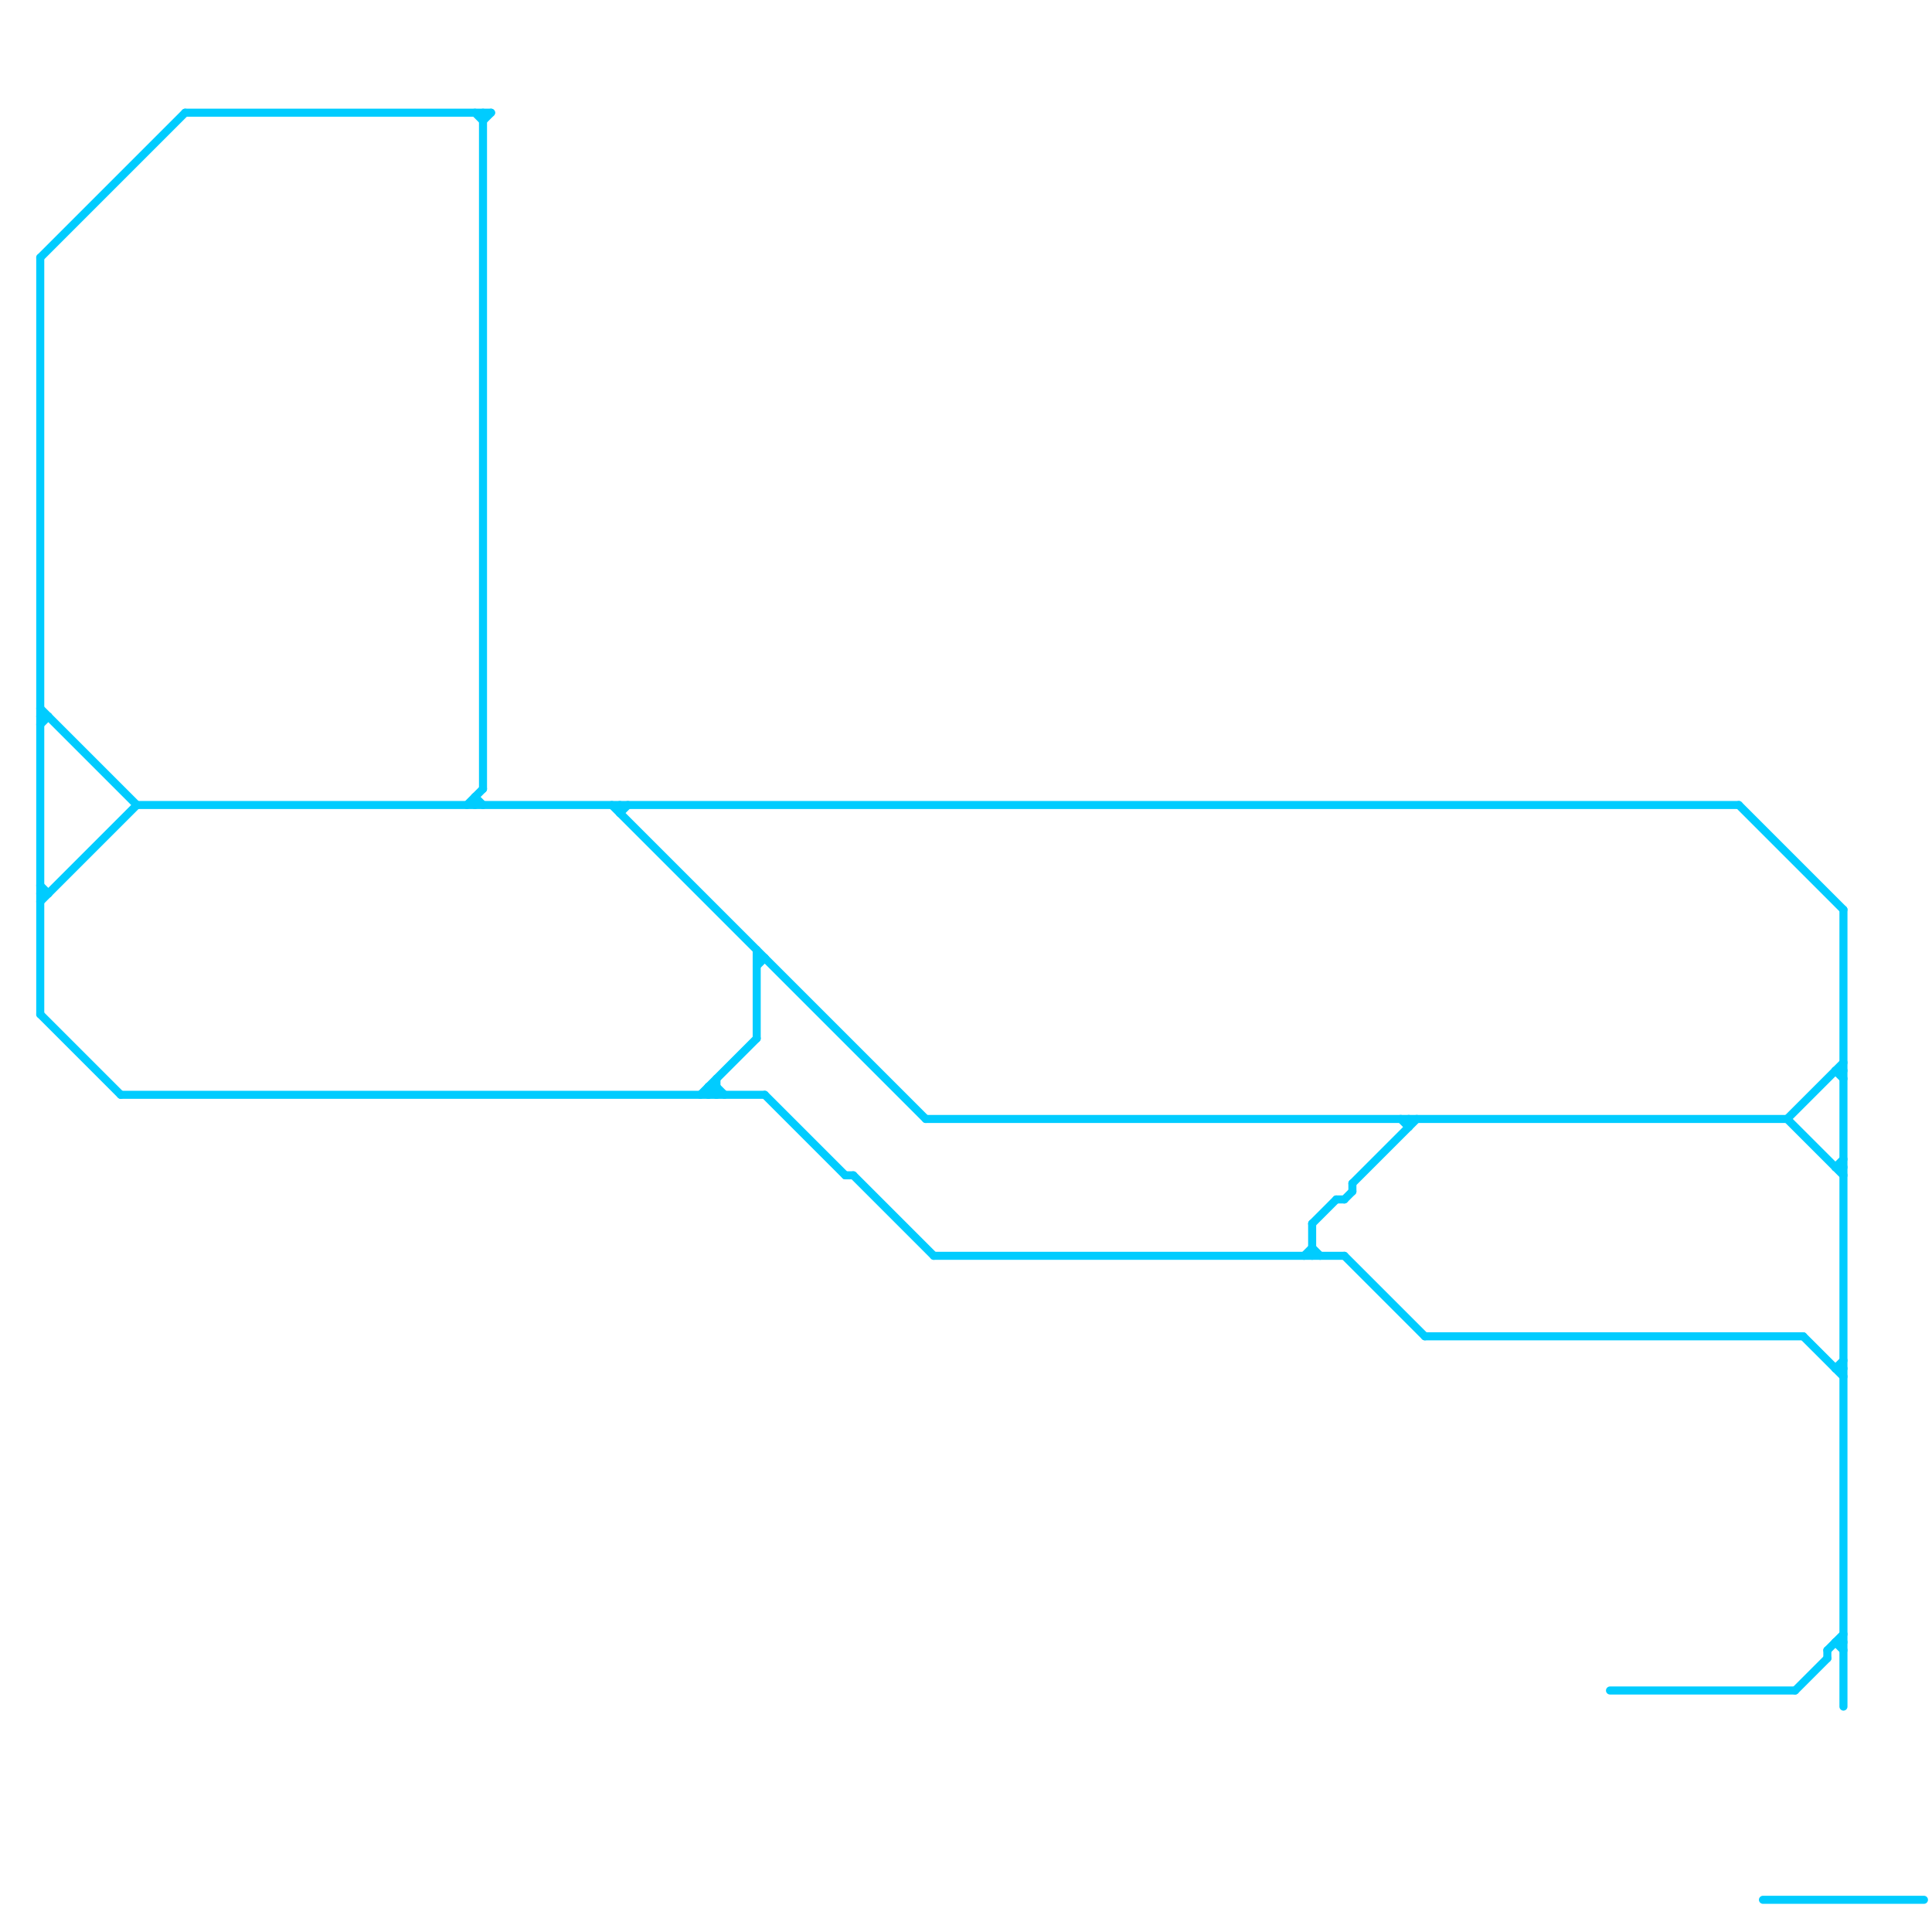 
<svg version="1.1" xmlns="http://www.w3.org/2000/svg" viewBox="0 0 240 240">
<style>text { font: 1px Helvetica; font-weight: 600; white-space: pre; dominant-baseline: central; } line { stroke-width: 1; fill: none; stroke-linecap: round; stroke-linejoin: round; } .c0 { stroke: #00ccff }</style><defs><g id="wm-xf"><circle r="1.2" fill="#000"/><circle r="0.9" fill="#fff"/><circle r="0.6" fill="#000"/><circle r="0.3" fill="#fff"/></g><g id="wm"><circle r="0.6" fill="#000"/><circle r="0.3" fill="#fff"/></g></defs><line class="c0" x1="216" y1="100" x2="229" y2="113"/><line class="c0" x1="168" y1="147" x2="176" y2="139"/><line class="c0" x1="166" y1="149" x2="167" y2="149"/><line class="c0" x1="200" y1="210" x2="223" y2="210"/><line class="c0" x1="5" y1="90" x2="6" y2="89"/><line class="c0" x1="222" y1="139" x2="229" y2="132"/><line class="c0" x1="5" y1="111" x2="6" y2="111"/><line class="c0" x1="106" y1="146" x2="116" y2="156"/><line class="c0" x1="88" y1="135" x2="88" y2="136"/><line class="c0" x1="94" y1="118" x2="94" y2="129"/><line class="c0" x1="88" y1="135" x2="89" y2="135"/><line class="c0" x1="5" y1="126" x2="15" y2="136"/><line class="c0" x1="163" y1="155" x2="164" y2="156"/><line class="c0" x1="5" y1="32" x2="5" y2="126"/><line class="c0" x1="175" y1="139" x2="175" y2="140"/><line class="c0" x1="227" y1="205" x2="229" y2="203"/><line class="c0" x1="105" y1="146" x2="106" y2="146"/><line class="c0" x1="5" y1="88" x2="17" y2="100"/><line class="c0" x1="228" y1="204" x2="229" y2="205"/><line class="c0" x1="77" y1="100" x2="77" y2="101"/><line class="c0" x1="76" y1="100" x2="115" y2="139"/><line class="c0" x1="228" y1="204" x2="229" y2="204"/><line class="c0" x1="5" y1="112" x2="17" y2="100"/><line class="c0" x1="59" y1="14" x2="60" y2="15"/><line class="c0" x1="87" y1="136" x2="94" y2="129"/><line class="c0" x1="163" y1="152" x2="166" y2="149"/><line class="c0" x1="58" y1="100" x2="60" y2="98"/><line class="c0" x1="228" y1="133" x2="229" y2="133"/><line class="c0" x1="59" y1="99" x2="59" y2="100"/><line class="c0" x1="174" y1="139" x2="175" y2="140"/><line class="c0" x1="228" y1="170" x2="229" y2="170"/><line class="c0" x1="5" y1="32" x2="23" y2="14"/><line class="c0" x1="88" y1="136" x2="89" y2="135"/><line class="c0" x1="23" y1="14" x2="61" y2="14"/><line class="c0" x1="228" y1="145" x2="229" y2="145"/><line class="c0" x1="222" y1="139" x2="229" y2="146"/><line class="c0" x1="228" y1="133" x2="229" y2="134"/><line class="c0" x1="219" y1="236" x2="239" y2="236"/><line class="c0" x1="60" y1="14" x2="60" y2="98"/><line class="c0" x1="227" y1="205" x2="227" y2="206"/><line class="c0" x1="163" y1="152" x2="163" y2="156"/><line class="c0" x1="77" y1="101" x2="78" y2="100"/><line class="c0" x1="229" y1="113" x2="229" y2="212"/><line class="c0" x1="5" y1="110" x2="6" y2="111"/><line class="c0" x1="167" y1="149" x2="168" y2="148"/><line class="c0" x1="15" y1="136" x2="95" y2="136"/><line class="c0" x1="88" y1="135" x2="89" y2="136"/><line class="c0" x1="168" y1="147" x2="168" y2="148"/><line class="c0" x1="59" y1="99" x2="60" y2="100"/><line class="c0" x1="95" y1="136" x2="105" y2="146"/><line class="c0" x1="228" y1="170" x2="229" y2="169"/><line class="c0" x1="223" y1="210" x2="227" y2="206"/><line class="c0" x1="94" y1="119" x2="95" y2="119"/><line class="c0" x1="116" y1="156" x2="167" y2="156"/><line class="c0" x1="228" y1="145" x2="229" y2="144"/><line class="c0" x1="224" y1="166" x2="229" y2="171"/><line class="c0" x1="5" y1="89" x2="6" y2="89"/><line class="c0" x1="177" y1="166" x2="224" y2="166"/><line class="c0" x1="162" y1="156" x2="163" y2="155"/><line class="c0" x1="17" y1="100" x2="216" y2="100"/><line class="c0" x1="89" y1="134" x2="89" y2="136"/><line class="c0" x1="167" y1="156" x2="177" y2="166"/><line class="c0" x1="94" y1="120" x2="95" y2="119"/><line class="c0" x1="115" y1="139" x2="222" y2="139"/><line class="c0" x1="60" y1="15" x2="61" y2="14"/><line class="c0" x1="89" y1="135" x2="90" y2="136"/>
</svg>

